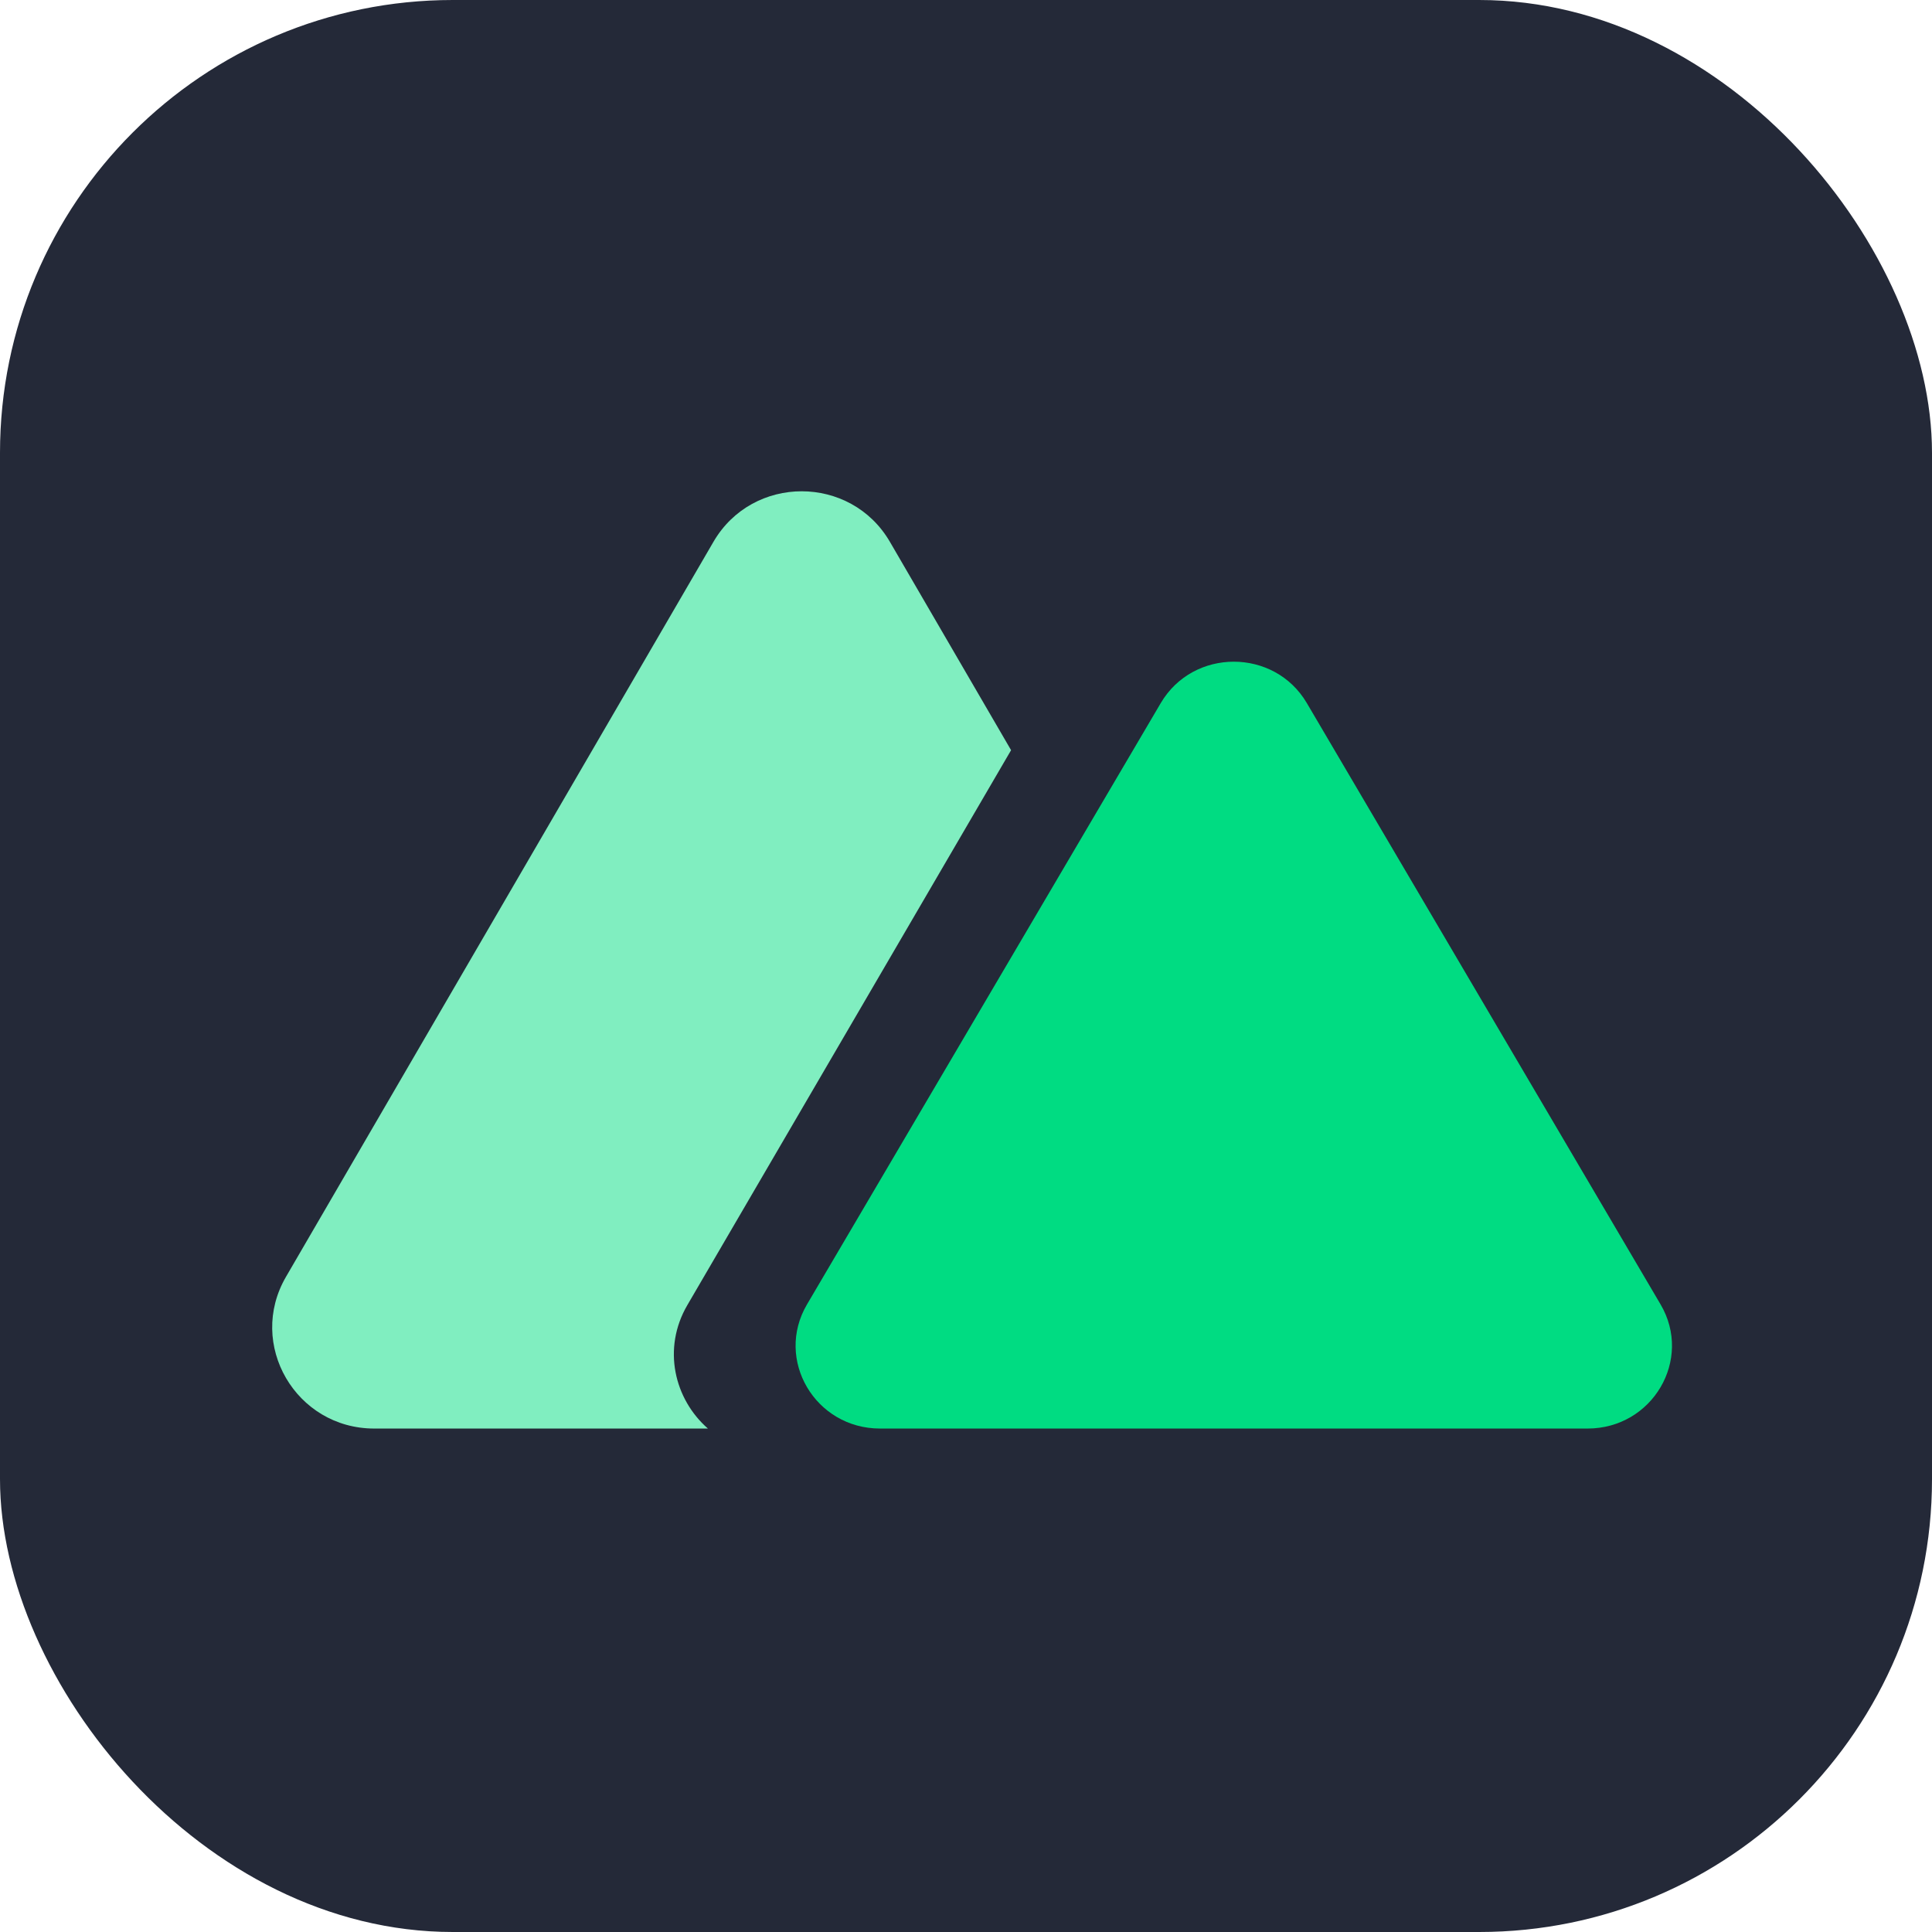 <svg xmlns="http://www.w3.org/2000/svg" width="256" height="256" fill="none" viewBox="0 0 256 256"><rect width="256" height="256" fill="#242938" rx="60"/><path fill="#80EEC0" fill-rule="evenodd" d="M117.919 71.799C112.722 62.863 99.73 62.863 94.533 71.799L37.894 169.185C32.697 178.121 39.193 189.29 49.587 189.29H93.802C89.361 185.409 87.716 178.694 91.077 172.933L133.973 99.402L117.919 71.799Z" clip-rule="evenodd"/><path fill="#00DC82" d="M153.807 93.161C158.108 85.85 168.86 85.85 173.161 93.161L220.034 172.84C224.335 180.151 218.96 189.29 210.358 189.29H116.61C108.008 189.29 102.632 180.151 106.933 172.84L153.807 93.161Z"/></svg>